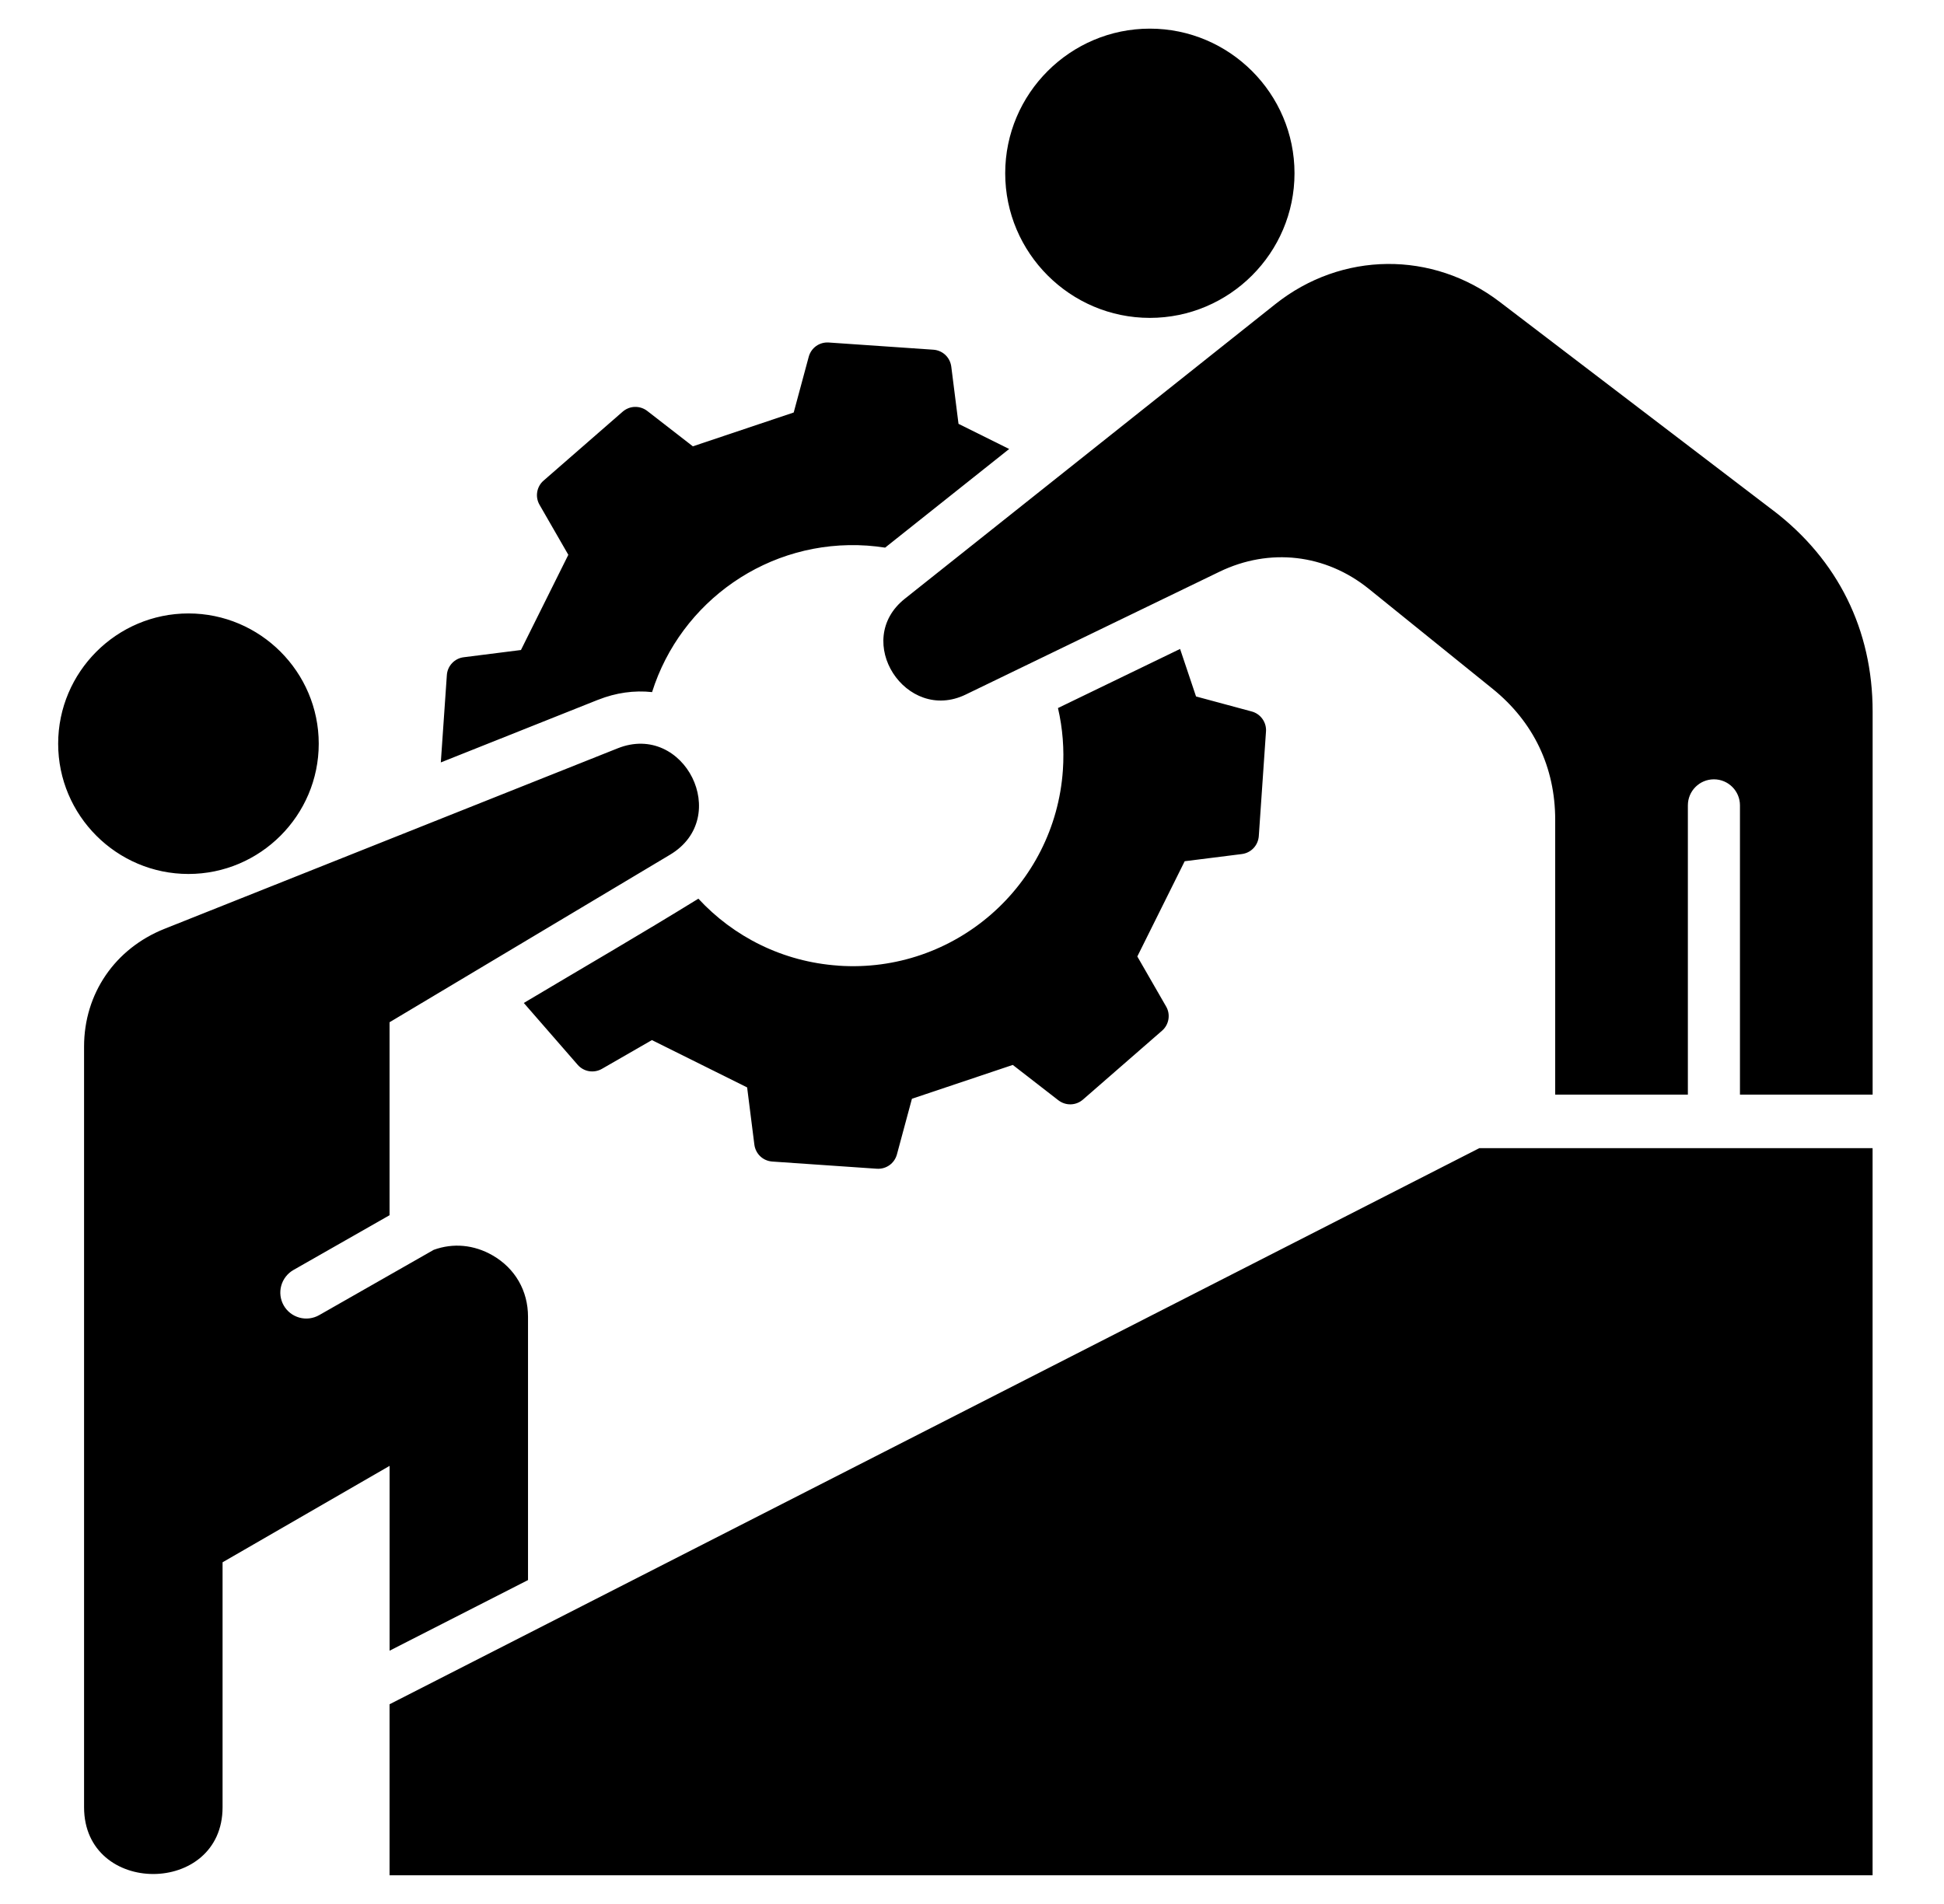 <svg width="49" height="48" viewBox="0 0 49 48" fill="none" xmlns="http://www.w3.org/2000/svg">
<path fill-rule="evenodd" clip-rule="evenodd" d="M15.081 17.639L11.111 19.221L11.263 17.022C11.27 16.908 11.316 16.801 11.395 16.718C11.473 16.635 11.578 16.582 11.691 16.569L13.131 16.387L14.325 13.987L13.601 12.729C13.543 12.63 13.522 12.515 13.541 12.402C13.56 12.29 13.617 12.188 13.704 12.114L15.693 10.38C15.779 10.305 15.888 10.261 16.002 10.258C16.116 10.255 16.227 10.292 16.317 10.362L17.464 11.252L20.006 10.399L20.384 8.997C20.445 8.768 20.655 8.618 20.892 8.635L23.524 8.816C23.761 8.832 23.948 9.009 23.978 9.245L24.16 10.685L25.437 11.319L22.31 13.806C22.161 13.783 22.011 13.766 21.861 13.755C19.366 13.584 17.157 15.164 16.436 17.448C15.987 17.399 15.524 17.464 15.081 17.64V17.639ZM21.132 24.344C19.727 24.248 18.489 23.613 17.603 22.656C16.156 23.55 14.666 24.412 13.203 25.285L14.559 26.842C14.633 26.928 14.735 26.986 14.848 27.005C14.96 27.023 15.076 27.002 15.174 26.945L16.432 26.221L18.832 27.414L19.014 28.854C19.044 29.09 19.231 29.267 19.468 29.283L22.1 29.464C22.336 29.48 22.546 29.331 22.608 29.102L22.986 27.7L25.528 26.847L26.675 27.737C26.863 27.882 27.12 27.875 27.299 27.719L29.288 25.986C29.375 25.912 29.432 25.809 29.451 25.697C29.47 25.584 29.449 25.469 29.391 25.371L28.667 24.113L29.861 21.712L31.301 21.531C31.536 21.501 31.712 21.313 31.729 21.077L31.91 18.444C31.919 18.331 31.887 18.218 31.821 18.125C31.755 18.032 31.659 17.965 31.548 17.936L30.147 17.558L29.745 16.36L26.667 17.85C26.786 18.363 26.827 18.89 26.791 19.415C26.589 22.339 24.055 24.547 21.131 24.345L21.132 24.344ZM9.819 42.964V47.277H47.2V28.945H37.288L9.819 42.965V42.964ZM44.694 12.869L37.802 7.611C36.105 6.315 33.818 6.338 32.146 7.667L22.807 15.094C21.475 16.153 22.838 18.236 24.339 17.511L30.737 14.414C32 13.803 33.412 13.965 34.503 14.846L37.621 17.364C38.655 18.199 39.2 19.342 39.2 20.669V27.595H42.544V20.303C42.544 19.941 42.838 19.647 43.2 19.647C43.563 19.647 43.857 19.941 43.857 20.303V27.595H47.201V17.933C47.201 15.88 46.326 14.113 44.694 12.868V12.869ZM28.983 8.014C30.991 8.014 32.629 6.376 32.629 4.368C32.629 2.36 30.991 0.722 28.983 0.722C26.975 0.722 25.337 2.36 25.337 4.368C25.337 6.376 26.975 8.014 28.983 8.014ZM9.819 41.615L13.309 39.834V33.195C13.309 32.54 12.984 31.976 12.417 31.649C11.947 31.378 11.421 31.331 10.932 31.509L8.043 33.156C7.892 33.241 7.714 33.264 7.546 33.217C7.379 33.171 7.237 33.061 7.151 32.91C7.065 32.759 7.043 32.58 7.089 32.413C7.135 32.246 7.246 32.103 7.396 32.017L9.819 30.636V25.771L16.89 21.547C18.46 20.608 17.249 18.196 15.57 18.865L4.146 23.416C2.902 23.912 2.119 25.046 2.119 26.385V45.561C2.119 47.81 5.61 47.801 5.61 45.561V39.386L9.82 36.955V41.615H9.819ZM4.75 22.033C6.558 22.033 8.034 20.558 8.034 18.749C8.034 16.941 6.558 15.465 4.75 15.465C2.941 15.465 1.466 16.941 1.466 18.749C1.466 20.558 2.941 22.033 4.75 22.033Z" fill="black"/>
</svg>
